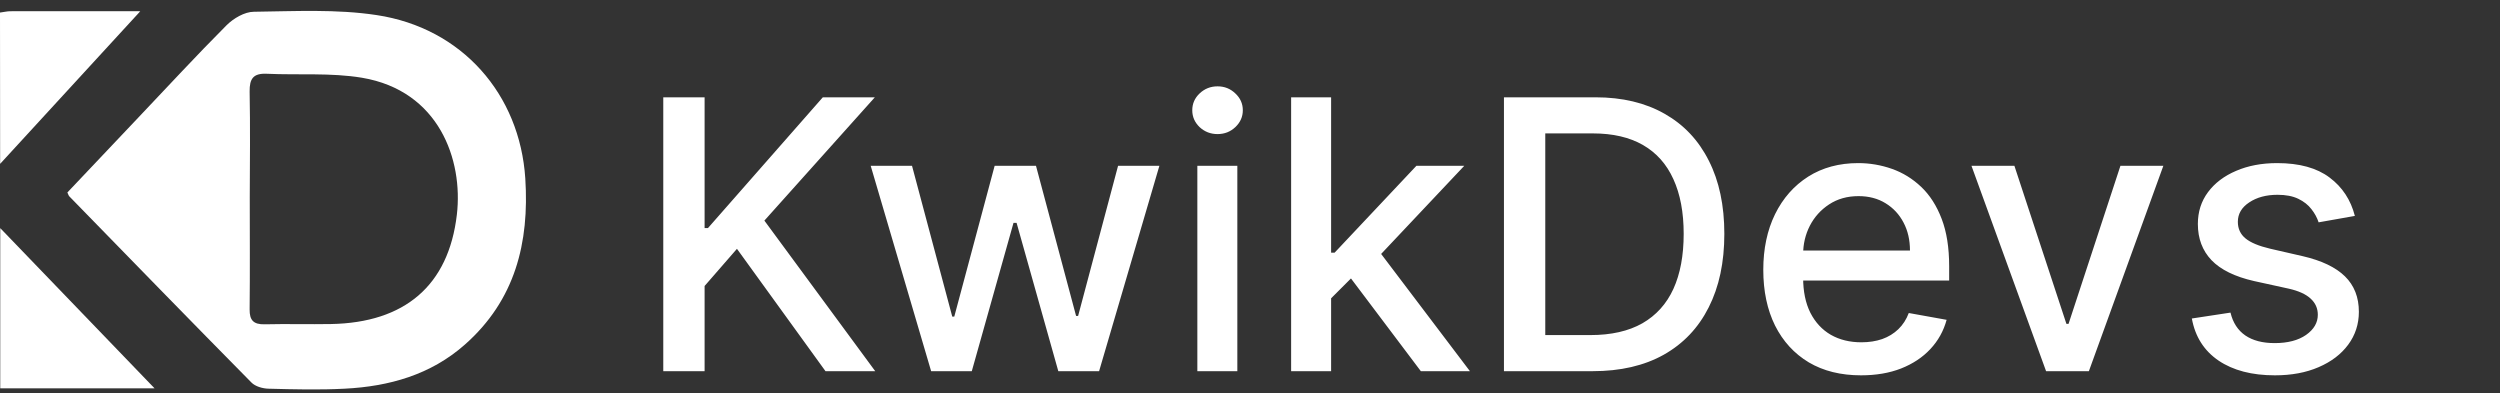 <svg width="229" height="36" viewBox="0 0 229 36" fill="none" xmlns="http://www.w3.org/2000/svg">
<rect x="0" y="0" width="229" height="36" fill="#333333" stroke="none"/>
<path d="M6.172 17.631C8.324 15.361 10.488 13.068 12.665 10.774C15.352 7.946 18.002 5.07 20.751 2.315C21.386 1.684 22.405 1.077 23.264 1.077C27.008 1.029 30.827 0.823 34.497 1.381C42.321 2.558 47.621 8.638 48.118 16.357C48.491 22.206 47.21 27.485 42.57 31.575C39.448 34.33 35.654 35.398 31.561 35.604C29.247 35.725 26.909 35.665 24.595 35.604C24.06 35.592 23.376 35.398 23.027 35.034C17.442 29.378 11.894 23.674 6.346 17.983C6.284 17.922 6.259 17.813 6.172 17.631ZM22.878 18.068C22.878 21.49 22.903 24.912 22.866 28.335C22.853 29.33 23.214 29.73 24.247 29.706C26.274 29.657 28.302 29.718 30.317 29.682C37.059 29.56 41.09 26.174 41.849 19.657C42.433 14.645 40.219 8.31 33.153 7.121C30.317 6.648 27.344 6.89 24.446 6.757C23.189 6.696 22.853 7.218 22.866 8.383C22.928 11.611 22.891 14.839 22.878 18.068Z" fill="white"/>
<path d="M14.155 35.569C9.291 35.569 4.713 35.569 0.023 35.569C0.023 30.702 0.023 25.921 0.023 20.896C4.763 25.811 9.378 30.605 14.155 35.569Z" fill="white"/>
<path d="M0 1.15C0.373 1.102 0.659 1.029 0.945 1.029C4.789 1.017 8.621 1.029 12.85 1.029C8.471 5.798 4.329 10.313 0.012 15.009C7.59067e-07 10.289 0 5.798 0 1.15Z" fill="white"/>
<path d="M60.756 34V8.913H64.541V20.893H64.847L75.37 8.913H80.135L70.017 20.207L80.171 34H75.615L67.505 22.792L64.541 26.197V34H60.756ZM85.292 34L79.755 15.185H83.54L87.227 29.002H87.411L91.11 15.185H94.895L98.57 28.941H98.754L102.416 15.185H106.201L100.677 34H96.941L93.119 20.415H92.837L89.016 34H85.292ZM109.677 34V15.185H113.34V34H109.677ZM111.527 12.282C110.89 12.282 110.343 12.069 109.885 11.645C109.436 11.212 109.212 10.697 109.212 10.101C109.212 9.497 109.436 8.983 109.885 8.558C110.343 8.125 110.89 7.909 111.527 7.909C112.164 7.909 112.707 8.125 113.156 8.558C113.613 8.983 113.842 9.497 113.842 10.101C113.842 10.697 113.613 11.212 113.156 11.645C112.707 12.069 112.164 12.282 111.527 12.282ZM121.636 27.618L121.611 23.147H122.248L129.745 15.185H134.13L125.58 24.25H125.004L121.636 27.618ZM118.267 34V8.913H121.93V34H118.267ZM130.149 34L123.412 25.058L125.935 22.498L134.645 34H130.149ZM145.883 34H137.762V8.913H146.141C148.599 8.913 150.71 9.415 152.474 10.42C154.237 11.416 155.589 12.849 156.528 14.719C157.475 16.581 157.949 18.815 157.949 21.42C157.949 24.033 157.471 26.279 156.516 28.157C155.569 30.035 154.197 31.481 152.4 32.493C150.604 33.498 148.431 34 145.883 34ZM141.547 30.693H145.675C147.586 30.693 149.174 30.333 150.44 29.615C151.706 28.888 152.653 27.838 153.282 26.467C153.911 25.087 154.225 23.404 154.225 21.42C154.225 19.452 153.911 17.782 153.282 16.41C152.661 15.038 151.735 13.997 150.501 13.286C149.268 12.576 147.737 12.22 145.908 12.22H141.547V30.693ZM170.471 34.38C168.617 34.38 167.021 33.984 165.682 33.191C164.35 32.391 163.321 31.268 162.595 29.823C161.876 28.369 161.517 26.667 161.517 24.715C161.517 22.788 161.876 21.089 162.595 19.619C163.321 18.149 164.334 17.002 165.633 16.177C166.939 15.352 168.466 14.94 170.214 14.94C171.275 14.94 172.304 15.116 173.301 15.467C174.297 15.818 175.191 16.369 175.983 17.12C176.775 17.872 177.4 18.848 177.857 20.048C178.315 21.24 178.543 22.69 178.543 24.396V25.695H163.587V22.951H174.954C174.954 21.987 174.758 21.134 174.366 20.391C173.974 19.64 173.423 19.048 172.713 18.615C172.01 18.182 171.186 17.965 170.238 17.965C169.209 17.965 168.311 18.219 167.543 18.725C166.784 19.223 166.196 19.876 165.779 20.685C165.371 21.485 165.167 22.355 165.167 23.294V25.438C165.167 26.695 165.388 27.765 165.828 28.647C166.278 29.529 166.902 30.203 167.703 30.668C168.503 31.125 169.438 31.354 170.508 31.354C171.202 31.354 171.835 31.256 172.406 31.06C172.978 30.856 173.472 30.554 173.889 30.154C174.305 29.753 174.624 29.259 174.844 28.672L178.311 29.296C178.033 30.317 177.535 31.211 176.816 31.979C176.106 32.738 175.212 33.33 174.134 33.755C173.064 34.172 171.843 34.38 170.471 34.38ZM198.164 15.185L191.341 34H187.421L180.586 15.185H184.518L189.283 29.664H189.479L194.232 15.185H198.164ZM215.705 19.778L212.385 20.366C212.247 19.942 212.026 19.538 211.724 19.154C211.43 18.77 211.03 18.456 210.524 18.21C210.017 17.965 209.384 17.843 208.625 17.843C207.588 17.843 206.722 18.076 206.028 18.541C205.334 18.999 204.987 19.591 204.987 20.317C204.987 20.946 205.22 21.453 205.685 21.836C206.15 22.22 206.902 22.535 207.939 22.779L210.928 23.465C212.659 23.866 213.949 24.482 214.799 25.315C215.648 26.148 216.073 27.23 216.073 28.561C216.073 29.688 215.746 30.693 215.093 31.575C214.447 32.448 213.545 33.134 212.385 33.633C211.234 34.131 209.899 34.38 208.38 34.38C206.273 34.38 204.554 33.931 203.223 33.032C201.892 32.126 201.075 30.84 200.773 29.174L204.313 28.635C204.534 29.558 204.987 30.256 205.673 30.729C206.359 31.195 207.253 31.428 208.355 31.428C209.556 31.428 210.515 31.179 211.234 30.68C211.953 30.174 212.312 29.558 212.312 28.831C212.312 28.243 212.091 27.749 211.65 27.349C211.218 26.948 210.552 26.646 209.654 26.442L206.469 25.744C204.713 25.344 203.415 24.707 202.574 23.833C201.741 22.959 201.324 21.853 201.324 20.513C201.324 19.403 201.635 18.431 202.255 17.598C202.876 16.765 203.733 16.116 204.828 15.65C205.922 15.177 207.175 14.94 208.588 14.94C210.622 14.94 212.222 15.381 213.39 16.263C214.558 17.137 215.329 18.308 215.705 19.778Z" fill="white"/>
</svg>
